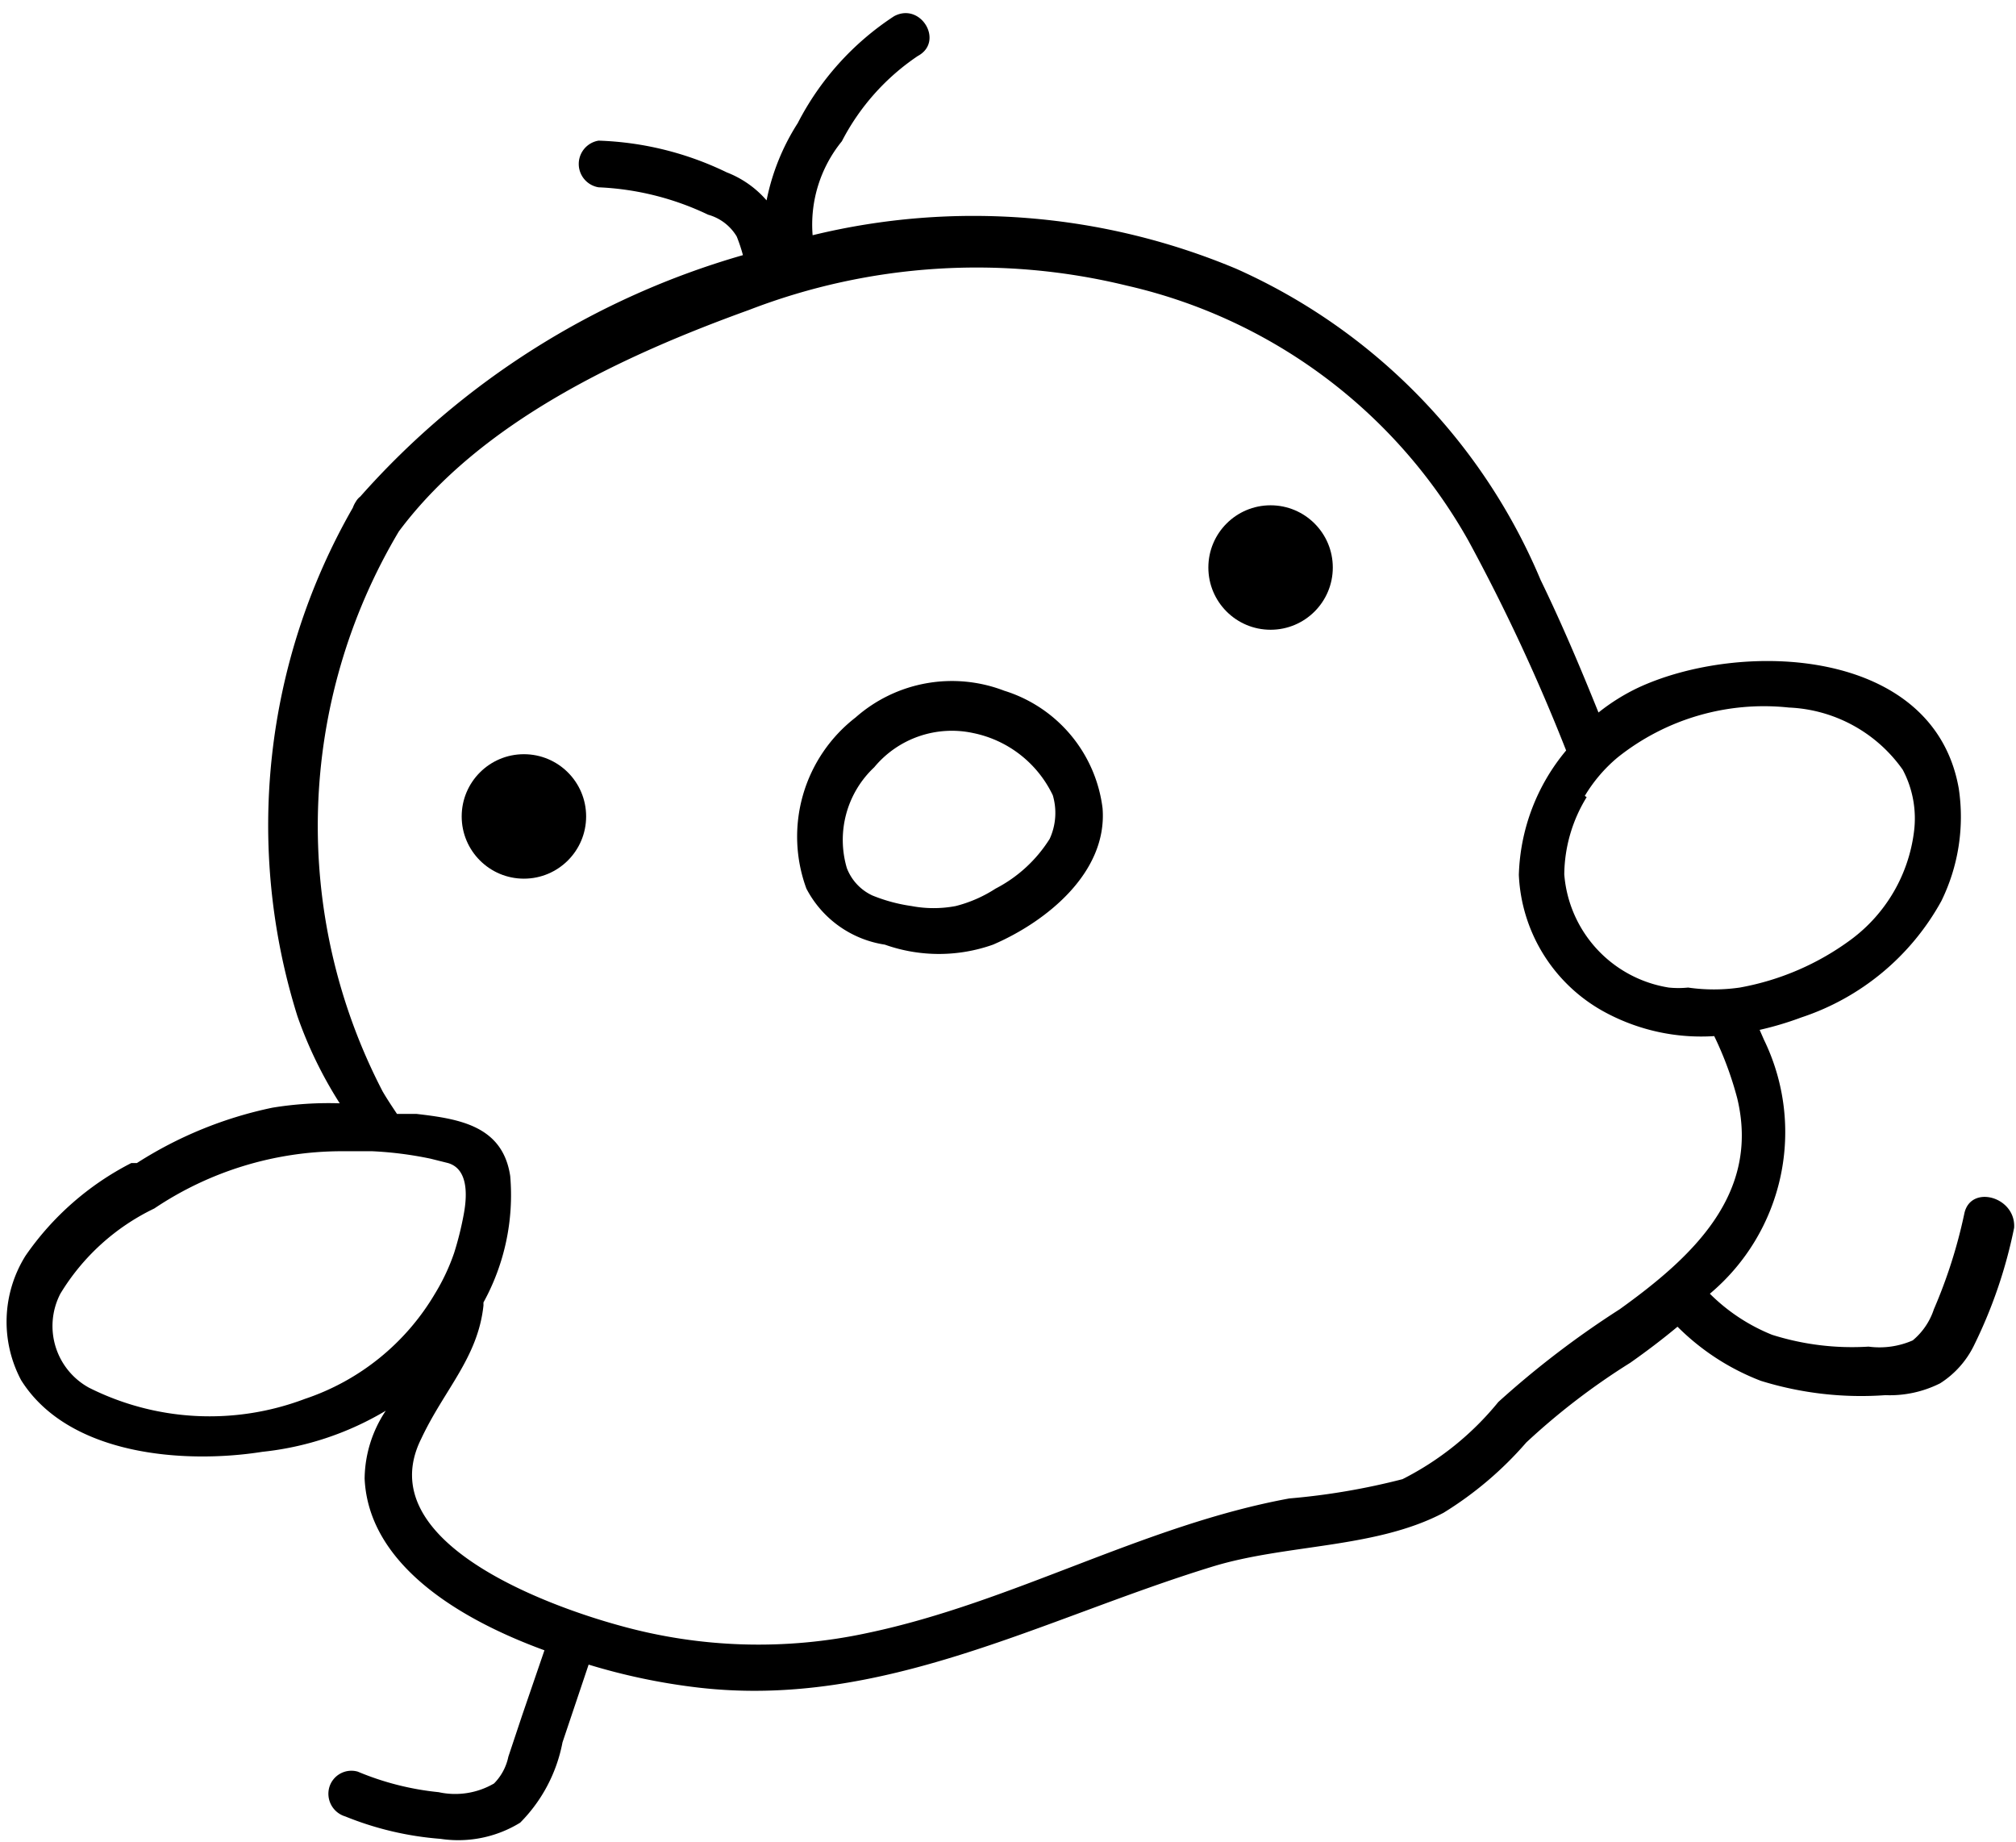 <?xml version="1.0" encoding="UTF-8"?><svg xmlns="http://www.w3.org/2000/svg" xmlns:xlink="http://www.w3.org/1999/xlink" data-name="Layer 1" height="29.6" preserveAspectRatio="xMidYMid meet" version="1.0" viewBox="33.8 35.1 32.4 29.6" width="32.4" zoomAndPan="magnify"><g id="change1_1"><path d="M65.37,54.6a8.12,8.12,0,0,1-.49,1.54,1.09,1.09,0,0,1-.34.5,1.33,1.33,0,0,1-.71.1,4.26,4.26,0,0,1-1.55-.19,3,3,0,0,1-1-.66,3.39,3.39,0,0,0,.87-4.08l-.07-.16a5.16,5.16,0,0,0,.67-.2A4,4,0,0,0,65,49.58a3.07,3.07,0,0,0,.28-1.81c-.4-2.27-3.49-2.39-5.15-1.62a3.27,3.27,0,0,0-.64.4c-.29-.72-.59-1.43-.93-2.13a9.5,9.5,0,0,0-4.89-5,10.92,10.92,0,0,0-6.81-.54,2.12,2.12,0,0,1,.47-1.51A3.69,3.69,0,0,1,48.55,36c.43-.23.05-.87-.38-.64a4.52,4.52,0,0,0-1.55,1.72,3.6,3.6,0,0,0-.5,1.24,1.62,1.62,0,0,0-.64-.45,5.09,5.09,0,0,0-2.06-.51.38.38,0,0,0,0,.75,4.52,4.52,0,0,1,1.76.44.78.78,0,0,1,.46.35,2.62,2.62,0,0,1,.1.3h0a13,13,0,0,0-6.15,3.88.27.27,0,0,0-.07.08.47.47,0,0,0-.05.1,10.25,10.25,0,0,0-.89,8.17,6.72,6.72,0,0,0,.68,1.4,5.6,5.6,0,0,0-1.08.07,6.48,6.48,0,0,0-2.18.89l-.09,0a4.62,4.62,0,0,0-1.7,1.49,2,2,0,0,0-.07,2c.76,1.21,2.62,1.35,3.88,1.15A4.85,4.85,0,0,0,40,57.77a2,2,0,0,0-.34,1.09c.06,1.34,1.44,2.23,2.89,2.76l-.36,1.05-.22.66a.86.86,0,0,1-.23.43,1.24,1.24,0,0,1-.89.14,4.52,4.52,0,0,1-1.3-.33.37.37,0,0,0-.46.26.38.38,0,0,0,.26.46,5.09,5.09,0,0,0,1.53.36,1.9,1.9,0,0,0,1.28-.26,2.49,2.49,0,0,0,.68-1.29l.42-1.25a10,10,0,0,0,1.77.37c2.95.34,5.51-1.1,8.24-1.94,1.19-.37,2.63-.29,3.73-.87a5.74,5.74,0,0,0,1.33-1.13A11,11,0,0,1,60,57c.27-.19.52-.38.76-.58a3.83,3.83,0,0,0,1.34.87,5.44,5.44,0,0,0,2,.23,1.8,1.8,0,0,0,.88-.19,1.5,1.5,0,0,0,.55-.62,7.73,7.73,0,0,0,.64-1.88C66.2,54.33,65.47,54.13,65.37,54.6Zm-6.1-6.71a2.42,2.42,0,0,1,.53-.62,3.77,3.77,0,0,1,2.75-.8,2.36,2.36,0,0,1,1.83,1,1.67,1.67,0,0,1,.18,1,2.55,2.55,0,0,1-1,1.72,4.28,4.28,0,0,1-1.8.78,2.9,2.9,0,0,1-.83,0,1.55,1.55,0,0,1-.31,0,2,2,0,0,1-1.68-1.82,2.41,2.41,0,0,1,.36-1.24ZM38.7,57.58a4.32,4.32,0,0,1-3.47-.18,1.13,1.13,0,0,1-.46-1.51,3.57,3.57,0,0,1,1.51-1.37,5.41,5.41,0,0,1,3-.92h.5a5.89,5.89,0,0,1,.94.12l.28.07c.31.09.32.48.25.84a5.19,5.19,0,0,1-.15.6,3.31,3.31,0,0,1-.31.66h0A3.84,3.84,0,0,1,38.7,57.58Zm21.13-1.44a14.79,14.79,0,0,0-1.95,1.49,4.74,4.74,0,0,1-1.54,1.24,11,11,0,0,1-1.82.31c-2.34.43-4.44,1.67-6.77,2.16a8.29,8.29,0,0,1-4-.12c-1.2-.33-4-1.36-3.18-3,.37-.79.91-1.3,1-2.14l0-.05A3.58,3.58,0,0,0,42,54c-.12-.81-.82-.92-1.51-1l-.31,0c-.08-.12-.16-.24-.23-.36a9.25,9.25,0,0,1,.26-9c1.32-1.77,3.61-2.83,5.63-3.56a10.16,10.16,0,0,1,6.07-.39,8.45,8.45,0,0,1,5.49,4.1,30.29,30.29,0,0,1,1.57,3.37,3.26,3.26,0,0,0-.76,2v0a2.64,2.64,0,0,0,1.41,2.22,3.25,3.25,0,0,0,1.73.37,5.5,5.5,0,0,1,.37,1C62.09,54.29,61,55.3,59.83,56.14Z"/></g><g id="change1_2"><circle cx="42.22" cy="48.22" r="1"/></g><g id="change1_3"><circle cx="54.22" cy="44.22" r="1"/></g><g id="change1_4"><path d="M49.94,46.2a2.34,2.34,0,0,0-2.39.43,2.42,2.42,0,0,0-.79,2.75,1.71,1.71,0,0,0,1.26.9,2.6,2.6,0,0,0,1.74,0c.86-.37,1.84-1.16,1.76-2.19A2.27,2.27,0,0,0,49.94,46.2Zm.73,2.38a2.24,2.24,0,0,1-.87.8,2.15,2.15,0,0,1-.64.28,1.9,1.9,0,0,1-.71,0,2.66,2.66,0,0,1-.63-.17.8.8,0,0,1-.41-.44,1.6,1.6,0,0,1,.44-1.62,1.62,1.62,0,0,1,1.59-.55,1.82,1.82,0,0,1,1.28,1A1,1,0,0,1,50.67,48.58Z"/></g></svg>